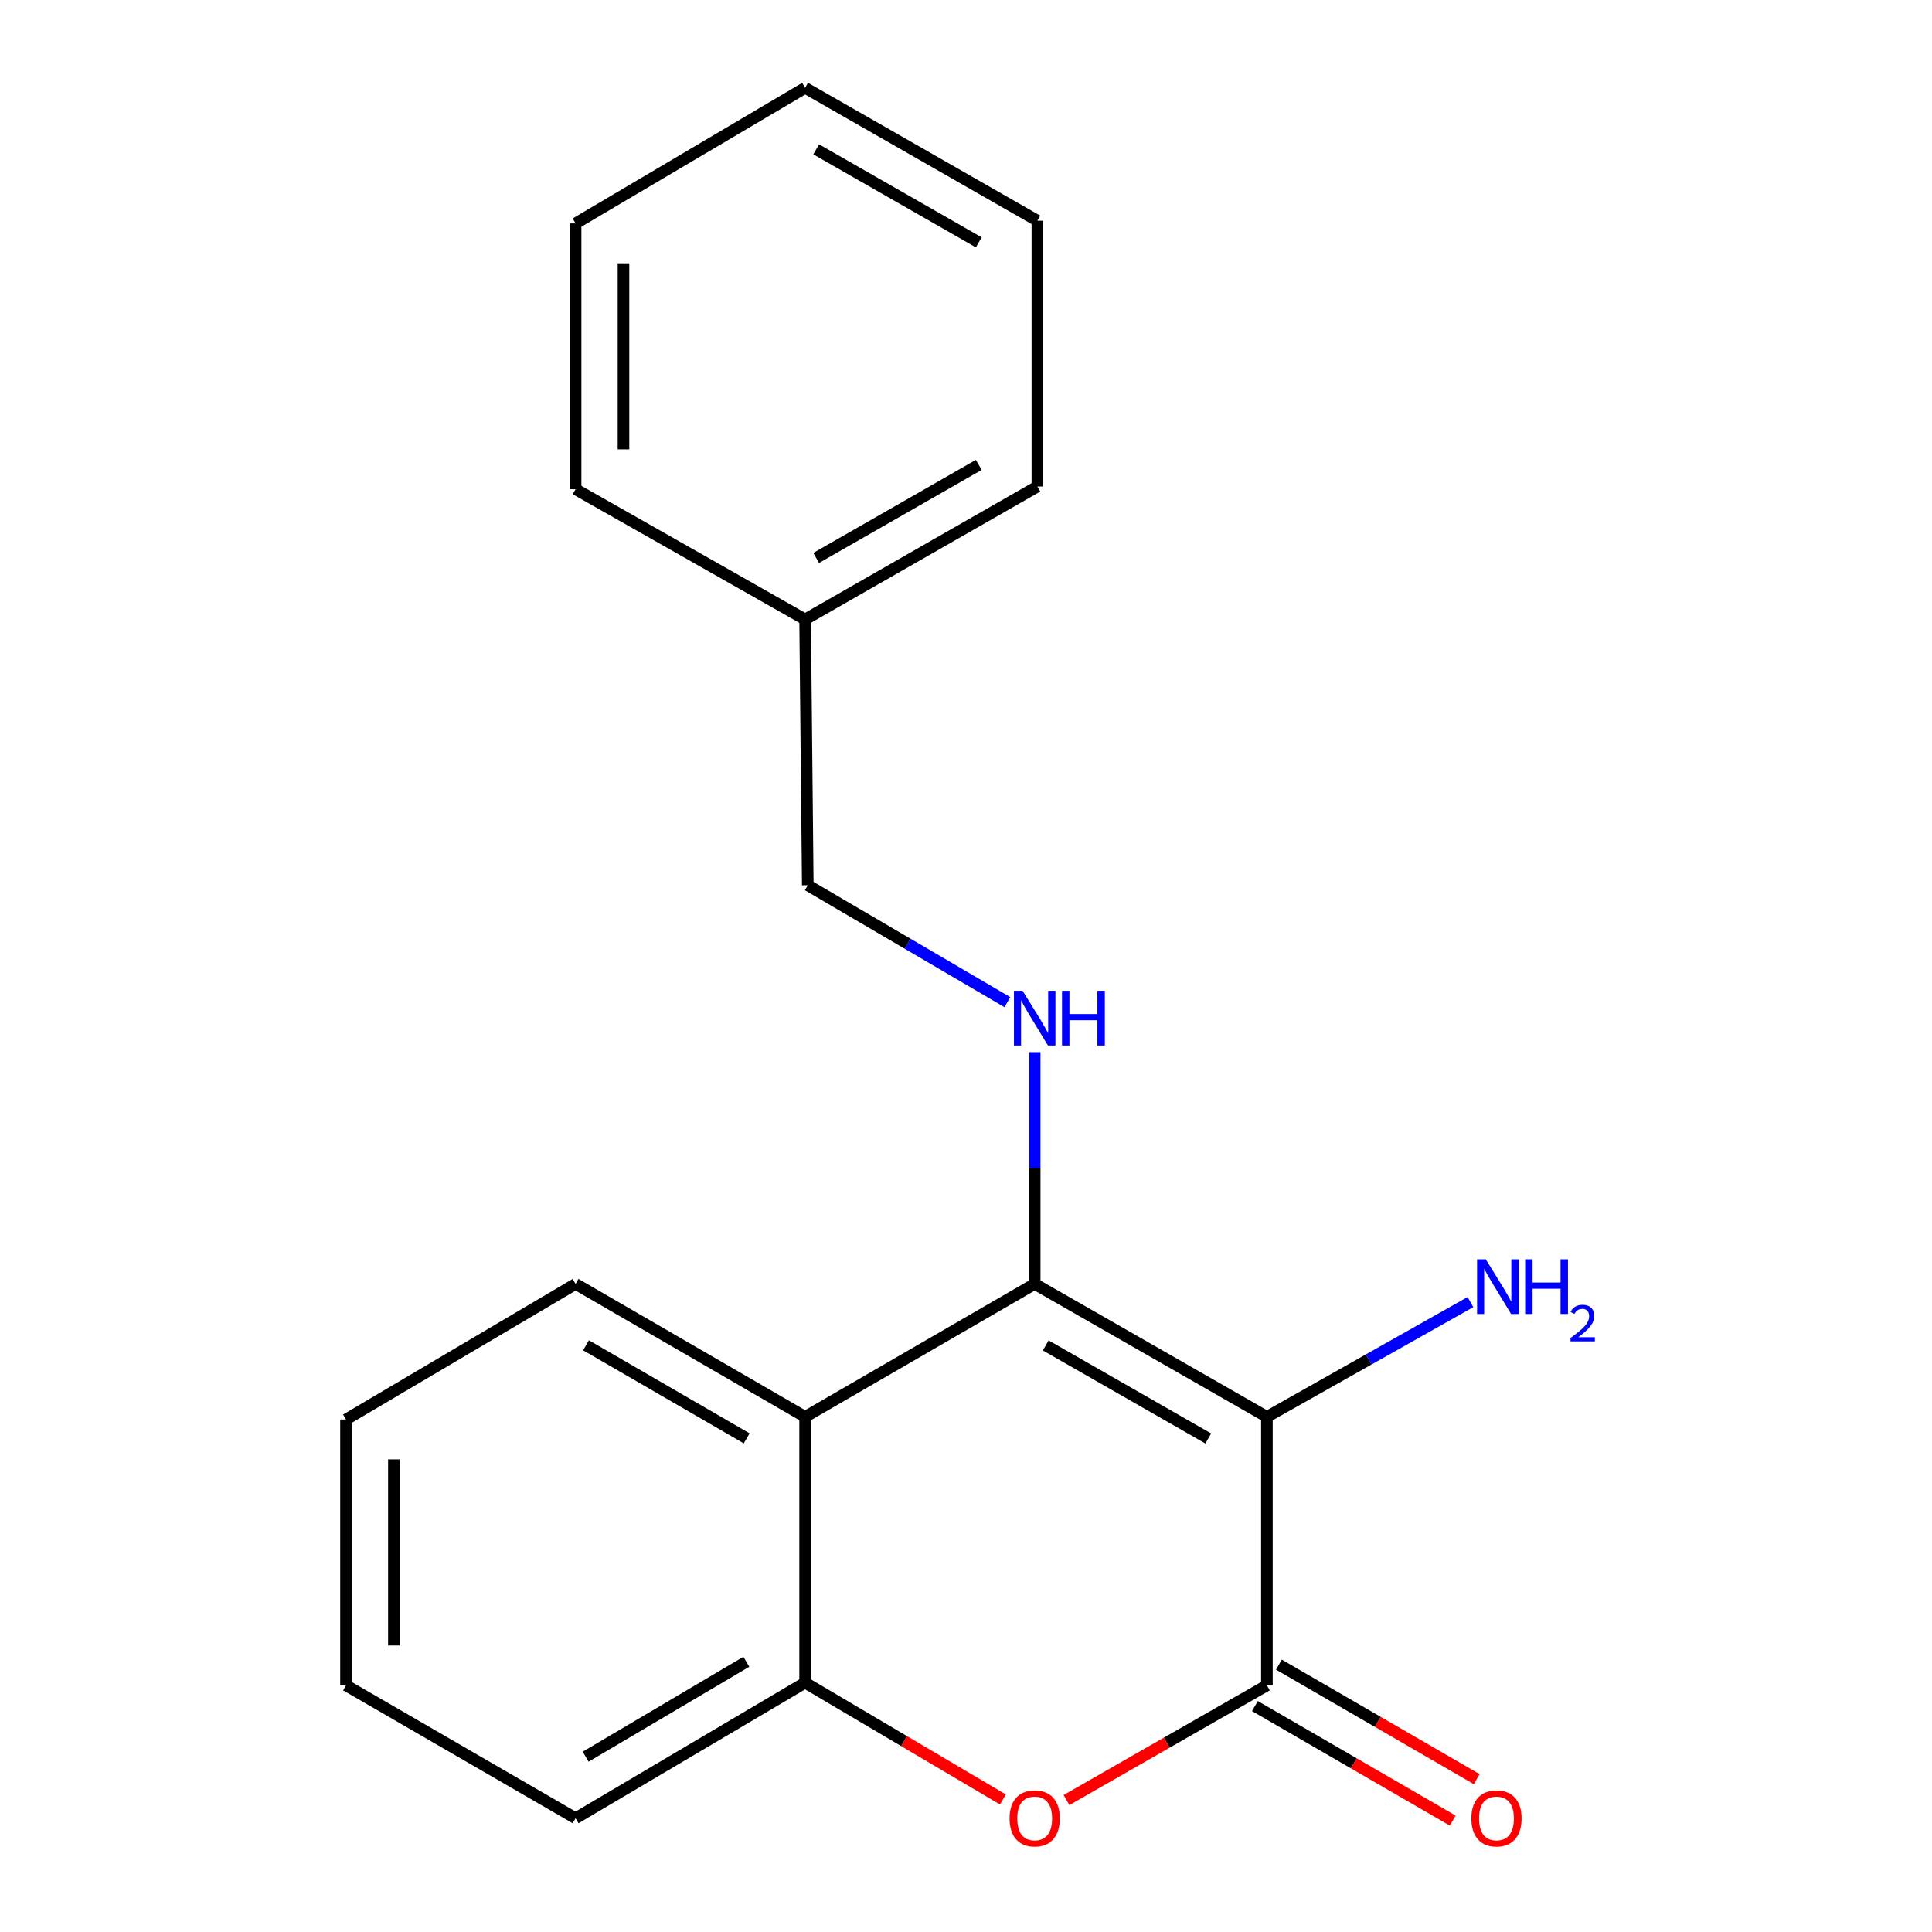 <?xml version='1.0' encoding='iso-8859-1'?>
<svg version='1.1' baseProfile='full'
              xmlns='http://www.w3.org/2000/svg'
                      xmlns:rdkit='http://www.rdkit.org/xml'
                      xmlns:xlink='http://www.w3.org/1999/xlink'
                  xml:space='preserve'
width='1000px' height='1000px' viewBox='0 0 1000 1000'>
<!-- END OF HEADER -->
<rect style='opacity:1.0;fill:#FFFFFF;stroke:none' width='1000' height='1000' x='0' y='0'> </rect>
<path class='bond-0' d='M 655.746,733.371 L 535.555,664.559' style='fill:none;fill-rule:evenodd;stroke:#000000;stroke-width:6px;stroke-linecap:butt;stroke-linejoin:miter;stroke-opacity:1' />
<path class='bond-0' d='M 625.402,744.561 L 541.268,696.392' style='fill:none;fill-rule:evenodd;stroke:#000000;stroke-width:6px;stroke-linecap:butt;stroke-linejoin:miter;stroke-opacity:1' />
<path class='bond-1' d='M 655.746,733.371 L 655.746,872.332' style='fill:none;fill-rule:evenodd;stroke:#000000;stroke-width:6px;stroke-linecap:butt;stroke-linejoin:miter;stroke-opacity:1' />
<path class='bond-7' d='M 655.746,733.371 L 708.426,703.663' style='fill:none;fill-rule:evenodd;stroke:#000000;stroke-width:6px;stroke-linecap:butt;stroke-linejoin:miter;stroke-opacity:1' />
<path class='bond-7' d='M 708.426,703.663 L 761.105,673.955' style='fill:none;fill-rule:evenodd;stroke:#0000FF;stroke-width:6px;stroke-linecap:butt;stroke-linejoin:miter;stroke-opacity:1' />
<path class='bond-3' d='M 535.555,664.559 L 416.727,733.371' style='fill:none;fill-rule:evenodd;stroke:#000000;stroke-width:6px;stroke-linecap:butt;stroke-linejoin:miter;stroke-opacity:1' />
<path class='bond-5' d='M 535.555,664.559 L 535.555,604.574' style='fill:none;fill-rule:evenodd;stroke:#000000;stroke-width:6px;stroke-linecap:butt;stroke-linejoin:miter;stroke-opacity:1' />
<path class='bond-5' d='M 535.555,604.574 L 535.555,544.589' style='fill:none;fill-rule:evenodd;stroke:#0000FF;stroke-width:6px;stroke-linecap:butt;stroke-linejoin:miter;stroke-opacity:1' />
<path class='bond-2' d='M 655.746,872.332 L 603.882,902.019' style='fill:none;fill-rule:evenodd;stroke:#000000;stroke-width:6px;stroke-linecap:butt;stroke-linejoin:miter;stroke-opacity:1' />
<path class='bond-2' d='M 603.882,902.019 L 552.017,931.707' style='fill:none;fill-rule:evenodd;stroke:#FF0000;stroke-width:6px;stroke-linecap:butt;stroke-linejoin:miter;stroke-opacity:1' />
<path class='bond-6' d='M 649.536,883.057 L 700.733,912.699' style='fill:none;fill-rule:evenodd;stroke:#000000;stroke-width:6px;stroke-linecap:butt;stroke-linejoin:miter;stroke-opacity:1' />
<path class='bond-6' d='M 700.733,912.699 L 751.931,942.342' style='fill:none;fill-rule:evenodd;stroke:#FF0000;stroke-width:6px;stroke-linecap:butt;stroke-linejoin:miter;stroke-opacity:1' />
<path class='bond-6' d='M 661.956,861.606 L 713.153,891.248' style='fill:none;fill-rule:evenodd;stroke:#000000;stroke-width:6px;stroke-linecap:butt;stroke-linejoin:miter;stroke-opacity:1' />
<path class='bond-6' d='M 713.153,891.248 L 764.351,920.89' style='fill:none;fill-rule:evenodd;stroke:#FF0000;stroke-width:6px;stroke-linecap:butt;stroke-linejoin:miter;stroke-opacity:1' />
<path class='bond-4' d='M 519.105,931.413 L 467.916,901.177' style='fill:none;fill-rule:evenodd;stroke:#FF0000;stroke-width:6px;stroke-linecap:butt;stroke-linejoin:miter;stroke-opacity:1' />
<path class='bond-4' d='M 467.916,901.177 L 416.727,870.941' style='fill:none;fill-rule:evenodd;stroke:#000000;stroke-width:6px;stroke-linecap:butt;stroke-linejoin:miter;stroke-opacity:1' />
<path class='bond-9' d='M 416.727,733.371 L 297.927,664.559' style='fill:none;fill-rule:evenodd;stroke:#000000;stroke-width:6px;stroke-linecap:butt;stroke-linejoin:miter;stroke-opacity:1' />
<path class='bond-9' d='M 386.484,744.498 L 303.324,696.33' style='fill:none;fill-rule:evenodd;stroke:#000000;stroke-width:6px;stroke-linecap:butt;stroke-linejoin:miter;stroke-opacity:1' />
<path class='bond-19' d='M 416.727,733.371 L 416.727,870.941' style='fill:none;fill-rule:evenodd;stroke:#000000;stroke-width:6px;stroke-linecap:butt;stroke-linejoin:miter;stroke-opacity:1' />
<path class='bond-11' d='M 416.727,870.941 L 297.927,941.13' style='fill:none;fill-rule:evenodd;stroke:#000000;stroke-width:6px;stroke-linecap:butt;stroke-linejoin:miter;stroke-opacity:1' />
<path class='bond-11' d='M 386.299,860.128 L 303.139,909.261' style='fill:none;fill-rule:evenodd;stroke:#000000;stroke-width:6px;stroke-linecap:butt;stroke-linejoin:miter;stroke-opacity:1' />
<path class='bond-8' d='M 521.412,518.707 L 469.758,488.456' style='fill:none;fill-rule:evenodd;stroke:#0000FF;stroke-width:6px;stroke-linecap:butt;stroke-linejoin:miter;stroke-opacity:1' />
<path class='bond-8' d='M 469.758,488.456 L 418.104,458.205' style='fill:none;fill-rule:evenodd;stroke:#000000;stroke-width:6px;stroke-linecap:butt;stroke-linejoin:miter;stroke-opacity:1' />
<path class='bond-10' d='M 418.104,458.205 L 416.727,320.621' style='fill:none;fill-rule:evenodd;stroke:#000000;stroke-width:6px;stroke-linecap:butt;stroke-linejoin:miter;stroke-opacity:1' />
<path class='bond-14' d='M 297.927,664.559 L 179.086,734.748' style='fill:none;fill-rule:evenodd;stroke:#000000;stroke-width:6px;stroke-linecap:butt;stroke-linejoin:miter;stroke-opacity:1' />
<path class='bond-12' d='M 416.727,320.621 L 536.946,251.823' style='fill:none;fill-rule:evenodd;stroke:#000000;stroke-width:6px;stroke-linecap:butt;stroke-linejoin:miter;stroke-opacity:1' />
<path class='bond-12' d='M 422.448,288.788 L 506.601,240.629' style='fill:none;fill-rule:evenodd;stroke:#000000;stroke-width:6px;stroke-linecap:butt;stroke-linejoin:miter;stroke-opacity:1' />
<path class='bond-13' d='M 416.727,320.621 L 297.927,253.213' style='fill:none;fill-rule:evenodd;stroke:#000000;stroke-width:6px;stroke-linecap:butt;stroke-linejoin:miter;stroke-opacity:1' />
<path class='bond-15' d='M 297.927,941.13 L 179.086,872.332' style='fill:none;fill-rule:evenodd;stroke:#000000;stroke-width:6px;stroke-linecap:butt;stroke-linejoin:miter;stroke-opacity:1' />
<path class='bond-17' d='M 536.946,251.823 L 536.946,114.239' style='fill:none;fill-rule:evenodd;stroke:#000000;stroke-width:6px;stroke-linecap:butt;stroke-linejoin:miter;stroke-opacity:1' />
<path class='bond-16' d='M 297.927,253.213 L 297.927,115.644' style='fill:none;fill-rule:evenodd;stroke:#000000;stroke-width:6px;stroke-linecap:butt;stroke-linejoin:miter;stroke-opacity:1' />
<path class='bond-16' d='M 322.715,232.578 L 322.715,136.279' style='fill:none;fill-rule:evenodd;stroke:#000000;stroke-width:6px;stroke-linecap:butt;stroke-linejoin:miter;stroke-opacity:1' />
<path class='bond-20' d='M 179.086,734.748 L 179.086,872.332' style='fill:none;fill-rule:evenodd;stroke:#000000;stroke-width:6px;stroke-linecap:butt;stroke-linejoin:miter;stroke-opacity:1' />
<path class='bond-20' d='M 203.873,755.386 L 203.873,851.694' style='fill:none;fill-rule:evenodd;stroke:#000000;stroke-width:6px;stroke-linecap:butt;stroke-linejoin:miter;stroke-opacity:1' />
<path class='bond-18' d='M 297.927,115.644 L 416.727,45.455' style='fill:none;fill-rule:evenodd;stroke:#000000;stroke-width:6px;stroke-linecap:butt;stroke-linejoin:miter;stroke-opacity:1' />
<path class='bond-21' d='M 536.946,114.239 L 416.727,45.455' style='fill:none;fill-rule:evenodd;stroke:#000000;stroke-width:6px;stroke-linecap:butt;stroke-linejoin:miter;stroke-opacity:1' />
<path class='bond-21' d='M 506.603,125.436 L 422.45,77.287' style='fill:none;fill-rule:evenodd;stroke:#000000;stroke-width:6px;stroke-linecap:butt;stroke-linejoin:miter;stroke-opacity:1' />
<path  class='atom-3' d='M 522.555 941.21
Q 522.555 934.41, 525.915 930.61
Q 529.275 926.81, 535.555 926.81
Q 541.835 926.81, 545.195 930.61
Q 548.555 934.41, 548.555 941.21
Q 548.555 948.09, 545.155 952.01
Q 541.755 955.89, 535.555 955.89
Q 529.315 955.89, 525.915 952.01
Q 522.555 948.13, 522.555 941.21
M 535.555 952.69
Q 539.875 952.69, 542.195 949.81
Q 544.555 946.89, 544.555 941.21
Q 544.555 935.65, 542.195 932.85
Q 539.875 930.01, 535.555 930.01
Q 531.235 930.01, 528.875 932.81
Q 526.555 935.61, 526.555 941.21
Q 526.555 946.93, 528.875 949.81
Q 531.235 952.69, 535.555 952.69
' fill='#FF0000'/>
<path  class='atom-6' d='M 529.295 512.829
L 538.575 527.829
Q 539.495 529.309, 540.975 531.989
Q 542.455 534.669, 542.535 534.829
L 542.535 512.829
L 546.295 512.829
L 546.295 541.149
L 542.415 541.149
L 532.455 524.749
Q 531.295 522.829, 530.055 520.629
Q 528.855 518.429, 528.495 517.749
L 528.495 541.149
L 524.815 541.149
L 524.815 512.829
L 529.295 512.829
' fill='#0000FF'/>
<path  class='atom-6' d='M 549.695 512.829
L 553.535 512.829
L 553.535 524.869
L 568.015 524.869
L 568.015 512.829
L 571.855 512.829
L 571.855 541.149
L 568.015 541.149
L 568.015 528.069
L 553.535 528.069
L 553.535 541.149
L 549.695 541.149
L 549.695 512.829
' fill='#0000FF'/>
<path  class='atom-7' d='M 761.574 941.21
Q 761.574 934.41, 764.934 930.61
Q 768.294 926.81, 774.574 926.81
Q 780.854 926.81, 784.214 930.61
Q 787.574 934.41, 787.574 941.21
Q 787.574 948.09, 784.174 952.01
Q 780.774 955.89, 774.574 955.89
Q 768.334 955.89, 764.934 952.01
Q 761.574 948.13, 761.574 941.21
M 774.574 952.69
Q 778.894 952.69, 781.214 949.81
Q 783.574 946.89, 783.574 941.21
Q 783.574 935.65, 781.214 932.85
Q 778.894 930.01, 774.574 930.01
Q 770.254 930.01, 767.894 932.81
Q 765.574 935.61, 765.574 941.21
Q 765.574 946.93, 767.894 949.81
Q 770.254 952.69, 774.574 952.69
' fill='#FF0000'/>
<path  class='atom-8' d='M 769.016 651.803
L 778.296 666.803
Q 779.216 668.283, 780.696 670.963
Q 782.176 673.643, 782.256 673.803
L 782.256 651.803
L 786.016 651.803
L 786.016 680.123
L 782.136 680.123
L 772.176 663.723
Q 771.016 661.803, 769.776 659.603
Q 768.576 657.403, 768.216 656.723
L 768.216 680.123
L 764.536 680.123
L 764.536 651.803
L 769.016 651.803
' fill='#0000FF'/>
<path  class='atom-8' d='M 789.416 651.803
L 793.256 651.803
L 793.256 663.843
L 807.736 663.843
L 807.736 651.803
L 811.576 651.803
L 811.576 680.123
L 807.736 680.123
L 807.736 667.043
L 793.256 667.043
L 793.256 680.123
L 789.416 680.123
L 789.416 651.803
' fill='#0000FF'/>
<path  class='atom-8' d='M 812.949 679.13
Q 813.635 677.361, 815.272 676.384
Q 816.909 675.381, 819.179 675.381
Q 822.004 675.381, 823.588 676.912
Q 825.172 678.443, 825.172 681.163
Q 825.172 683.935, 823.113 686.522
Q 821.08 689.109, 816.856 692.171
L 825.489 692.171
L 825.489 694.283
L 812.896 694.283
L 812.896 692.515
Q 816.381 690.033, 818.44 688.185
Q 820.525 686.337, 821.529 684.674
Q 822.532 683.011, 822.532 681.295
Q 822.532 679.499, 821.634 678.496
Q 820.737 677.493, 819.179 677.493
Q 817.674 677.493, 816.671 678.1
Q 815.668 678.707, 814.955 680.054
L 812.949 679.13
' fill='#0000FF'/>
</svg>
